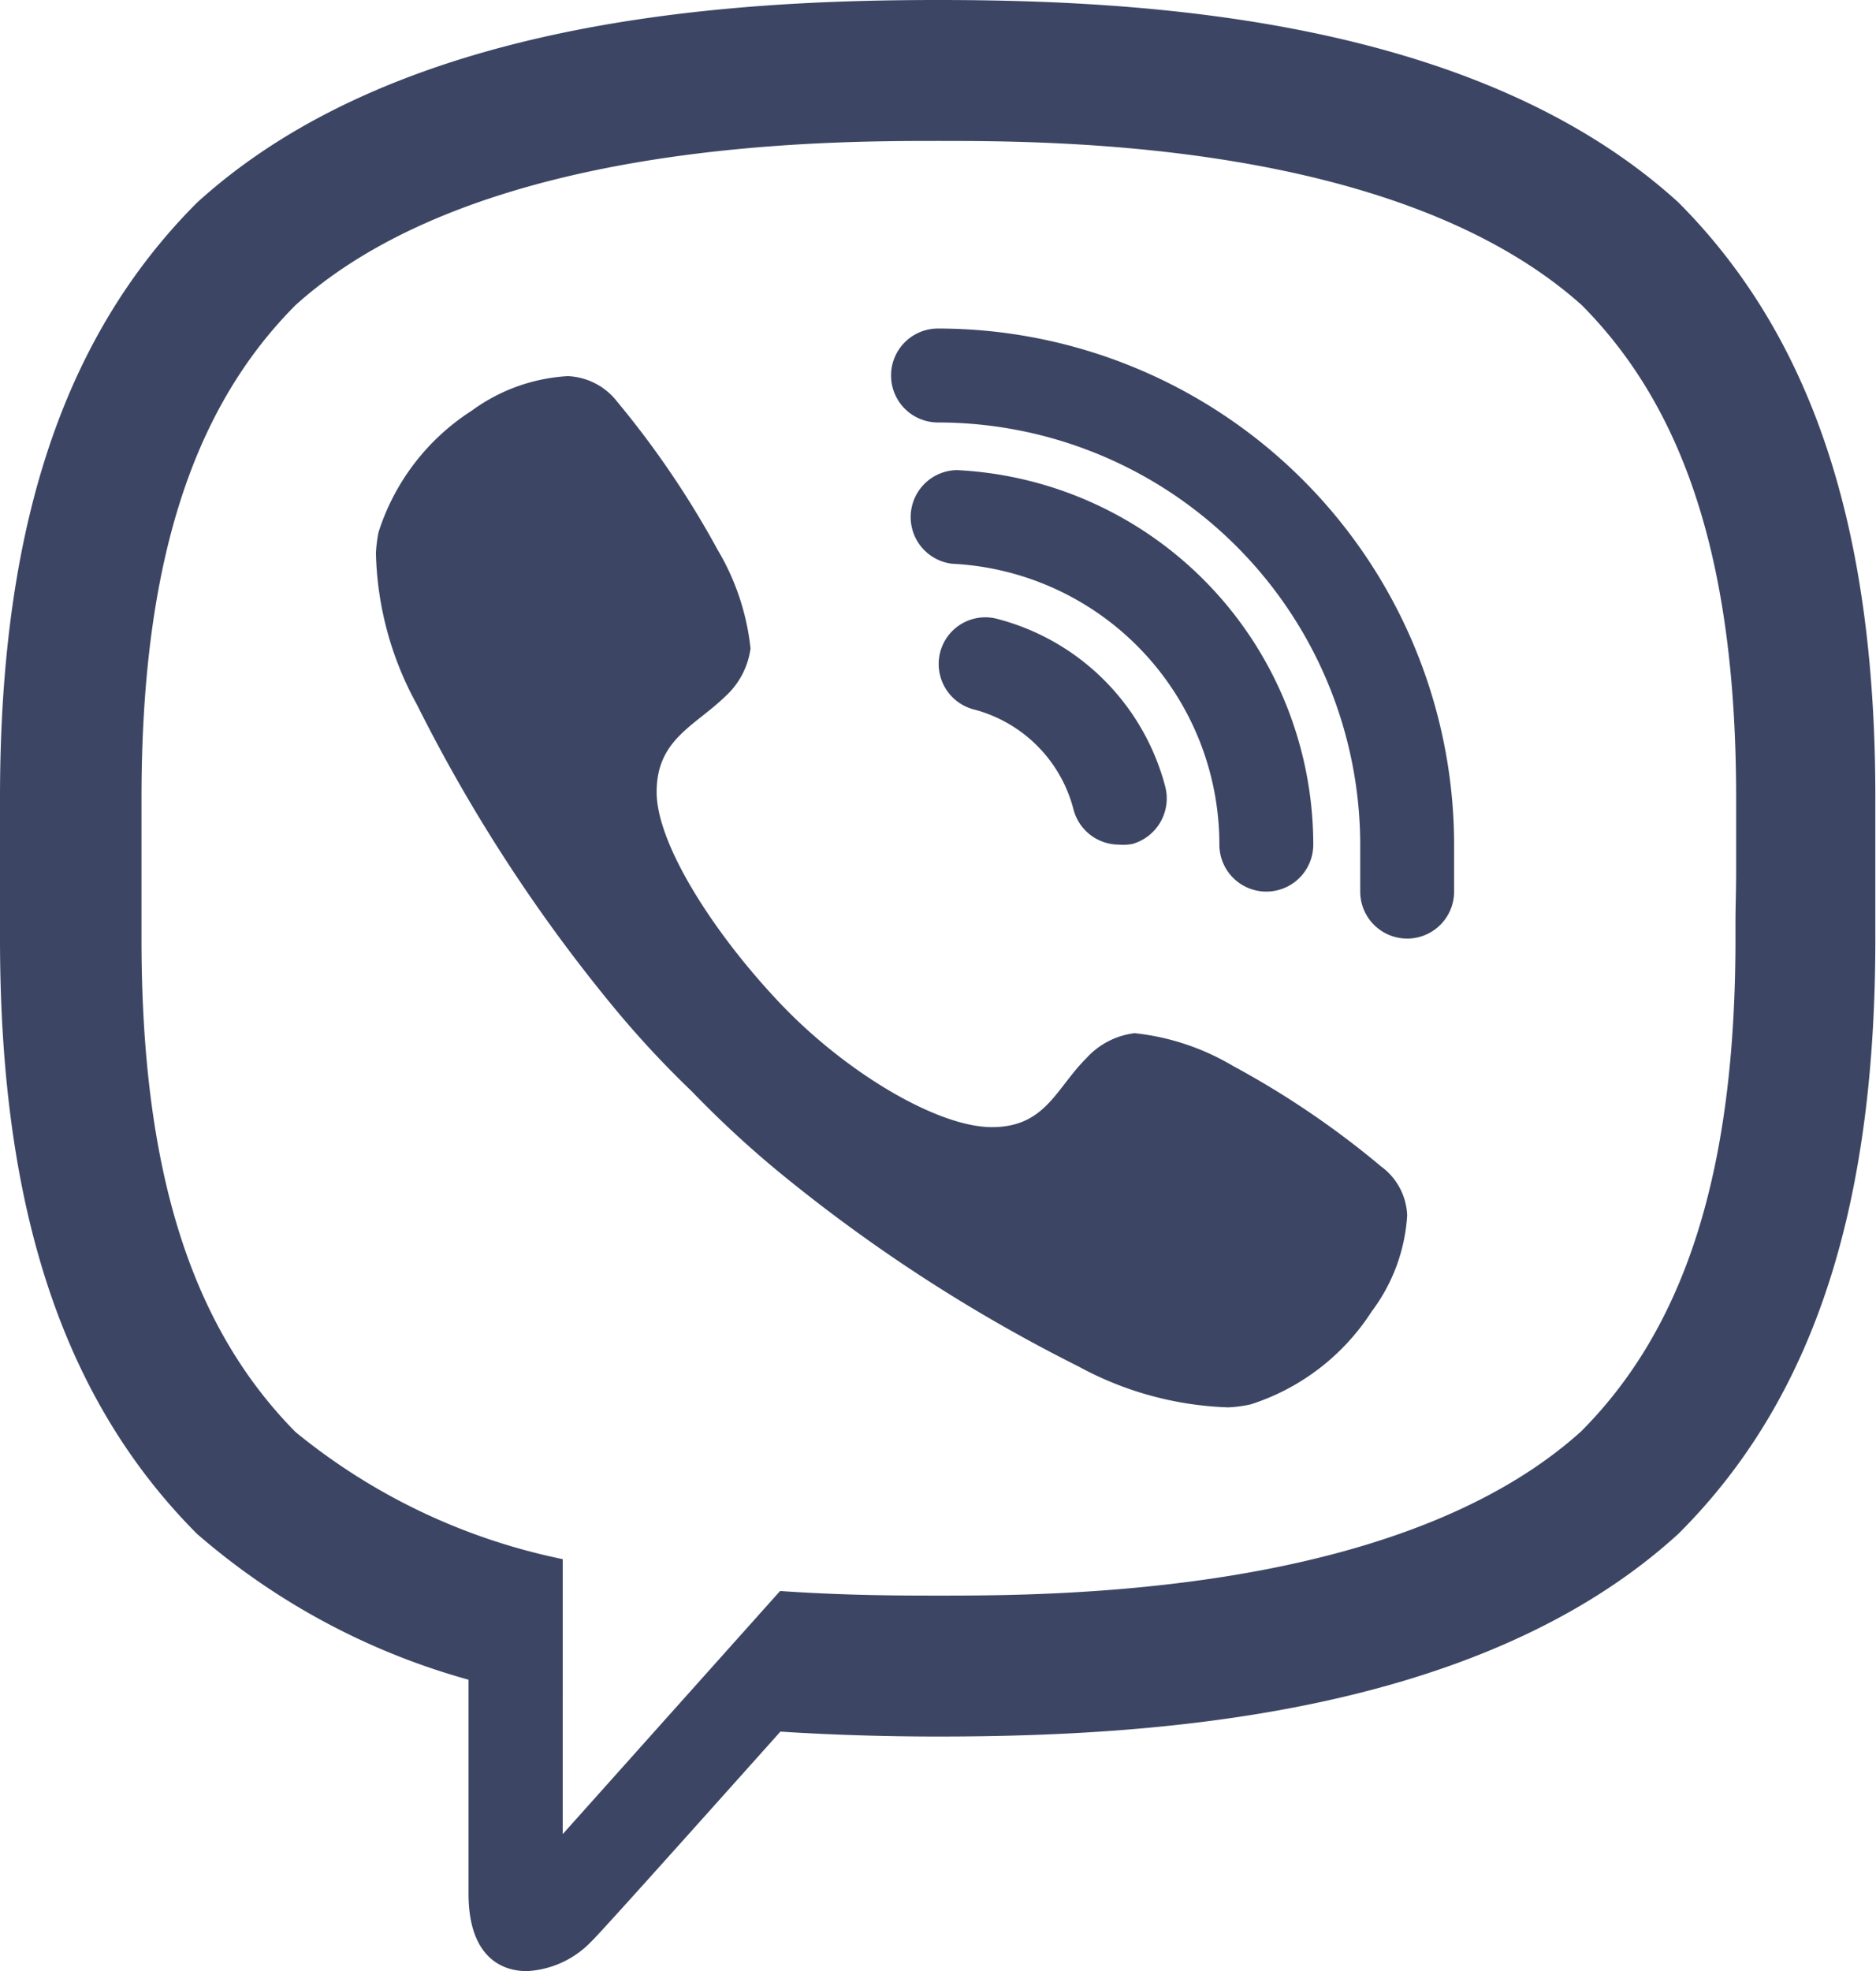 <?xml version="1.0" encoding="UTF-8"?> <svg xmlns="http://www.w3.org/2000/svg" id="Layer_1" data-name="Layer 1" viewBox="0 0 57.14 60"> <defs> <style>.cls-1{fill:#3c4664;}</style> </defs> <path class="cls-1" d="M42.07,35.51a26.9,26.9,0,0,0-4.51-3.06,7.39,7.39,0,0,0-3-1,2.36,2.36,0,0,0-1.46.75c-.94.93-1.25,2.11-2.89,2.11s-4.42-1.64-6.43-3.75S20,25.71,20,24.11s1.15-2,2.09-2.91a2.41,2.41,0,0,0,.77-1.46,7.39,7.39,0,0,0-1-3,28,28,0,0,0-3.06-4.51,2,2,0,0,0-1.51-.78,5.47,5.47,0,0,0-2.92,1.05,6.87,6.87,0,0,0-2.84,3.7,4.52,4.52,0,0,0-.08.63,10,10,0,0,0,1.25,4.62,48.65,48.65,0,0,0,6,9.22,30.06,30.06,0,0,0,2.37,2.55,31.78,31.78,0,0,0,2.55,2.37,48.82,48.82,0,0,0,9.22,6,10.21,10.21,0,0,0,4.57,1.25,4,4,0,0,0,.68-.09,6.87,6.87,0,0,0,3.69-2.83A5.41,5.41,0,0,0,42.86,37,1.93,1.93,0,0,0,42.07,35.51Zm.79-6.94a1.43,1.43,0,0,1-1.43-1.43V25.71A12.87,12.87,0,0,0,28.57,12.86a1.43,1.43,0,0,1,0-2.86A15.73,15.73,0,0,1,44.29,25.71v1.43A1.43,1.43,0,0,1,42.86,28.57Zm-8.78-2.86a1.43,1.43,0,0,1-1.38-1.06,4.24,4.24,0,0,0-3.06-3.06,1.43,1.43,0,0,1-1-1.75,1.42,1.42,0,0,1,1.74-1,7.15,7.15,0,0,1,5.11,5.1,1.44,1.44,0,0,1-1,1.75A1.47,1.47,0,0,1,34.08,25.71Zm4.49,1.43a1.43,1.43,0,0,1-1.43-1.43A8.56,8.56,0,0,0,29,17.16a1.43,1.43,0,0,1,.15-2.85A11.42,11.42,0,0,1,40,25.71,1.43,1.43,0,0,1,38.57,27.14ZM28.57,0C22.14,0,12.13.59,6,6.17,1.71,10.46,0,16.49,0,24.29v4.28c0,7.8,1.71,13.82,6,18.12a21.27,21.27,0,0,0,8.27,4.44v6.55C14.29,60,15.78,60,16.06,60h0A2.92,2.92,0,0,0,18,59.11c.23-.21,2.88-3.17,5.77-6.4,1.72.11,3.36.15,4.8.15h0c6.43,0,16.45-.6,22.55-6.17,4.31-4.29,6-10.32,6-18.12V26.43c0-.78,0-1.5,0-2.15,0-7.79-1.71-13.82-6-18.12C45,.59,35,0,28.57,0ZM52.86,28.07v.5c0,7-1.49,11.78-4.7,15-5.54,5-16.11,5-19.59,5-1.06,0-2.78,0-4.81-.14l-6.62,7.4V47.46A18.8,18.8,0,0,1,9,43.59c-3.2-3.24-4.69-8-4.69-15V24.29c0-7,1.49-11.79,4.69-15,5.54-5,16.11-5,19.59-5s14,0,19.59,5c3.21,3.23,4.7,8,4.7,15v.49c0,.5,0,1,0,1.68S52.86,27.57,52.86,28.07Z"></path> </svg> 